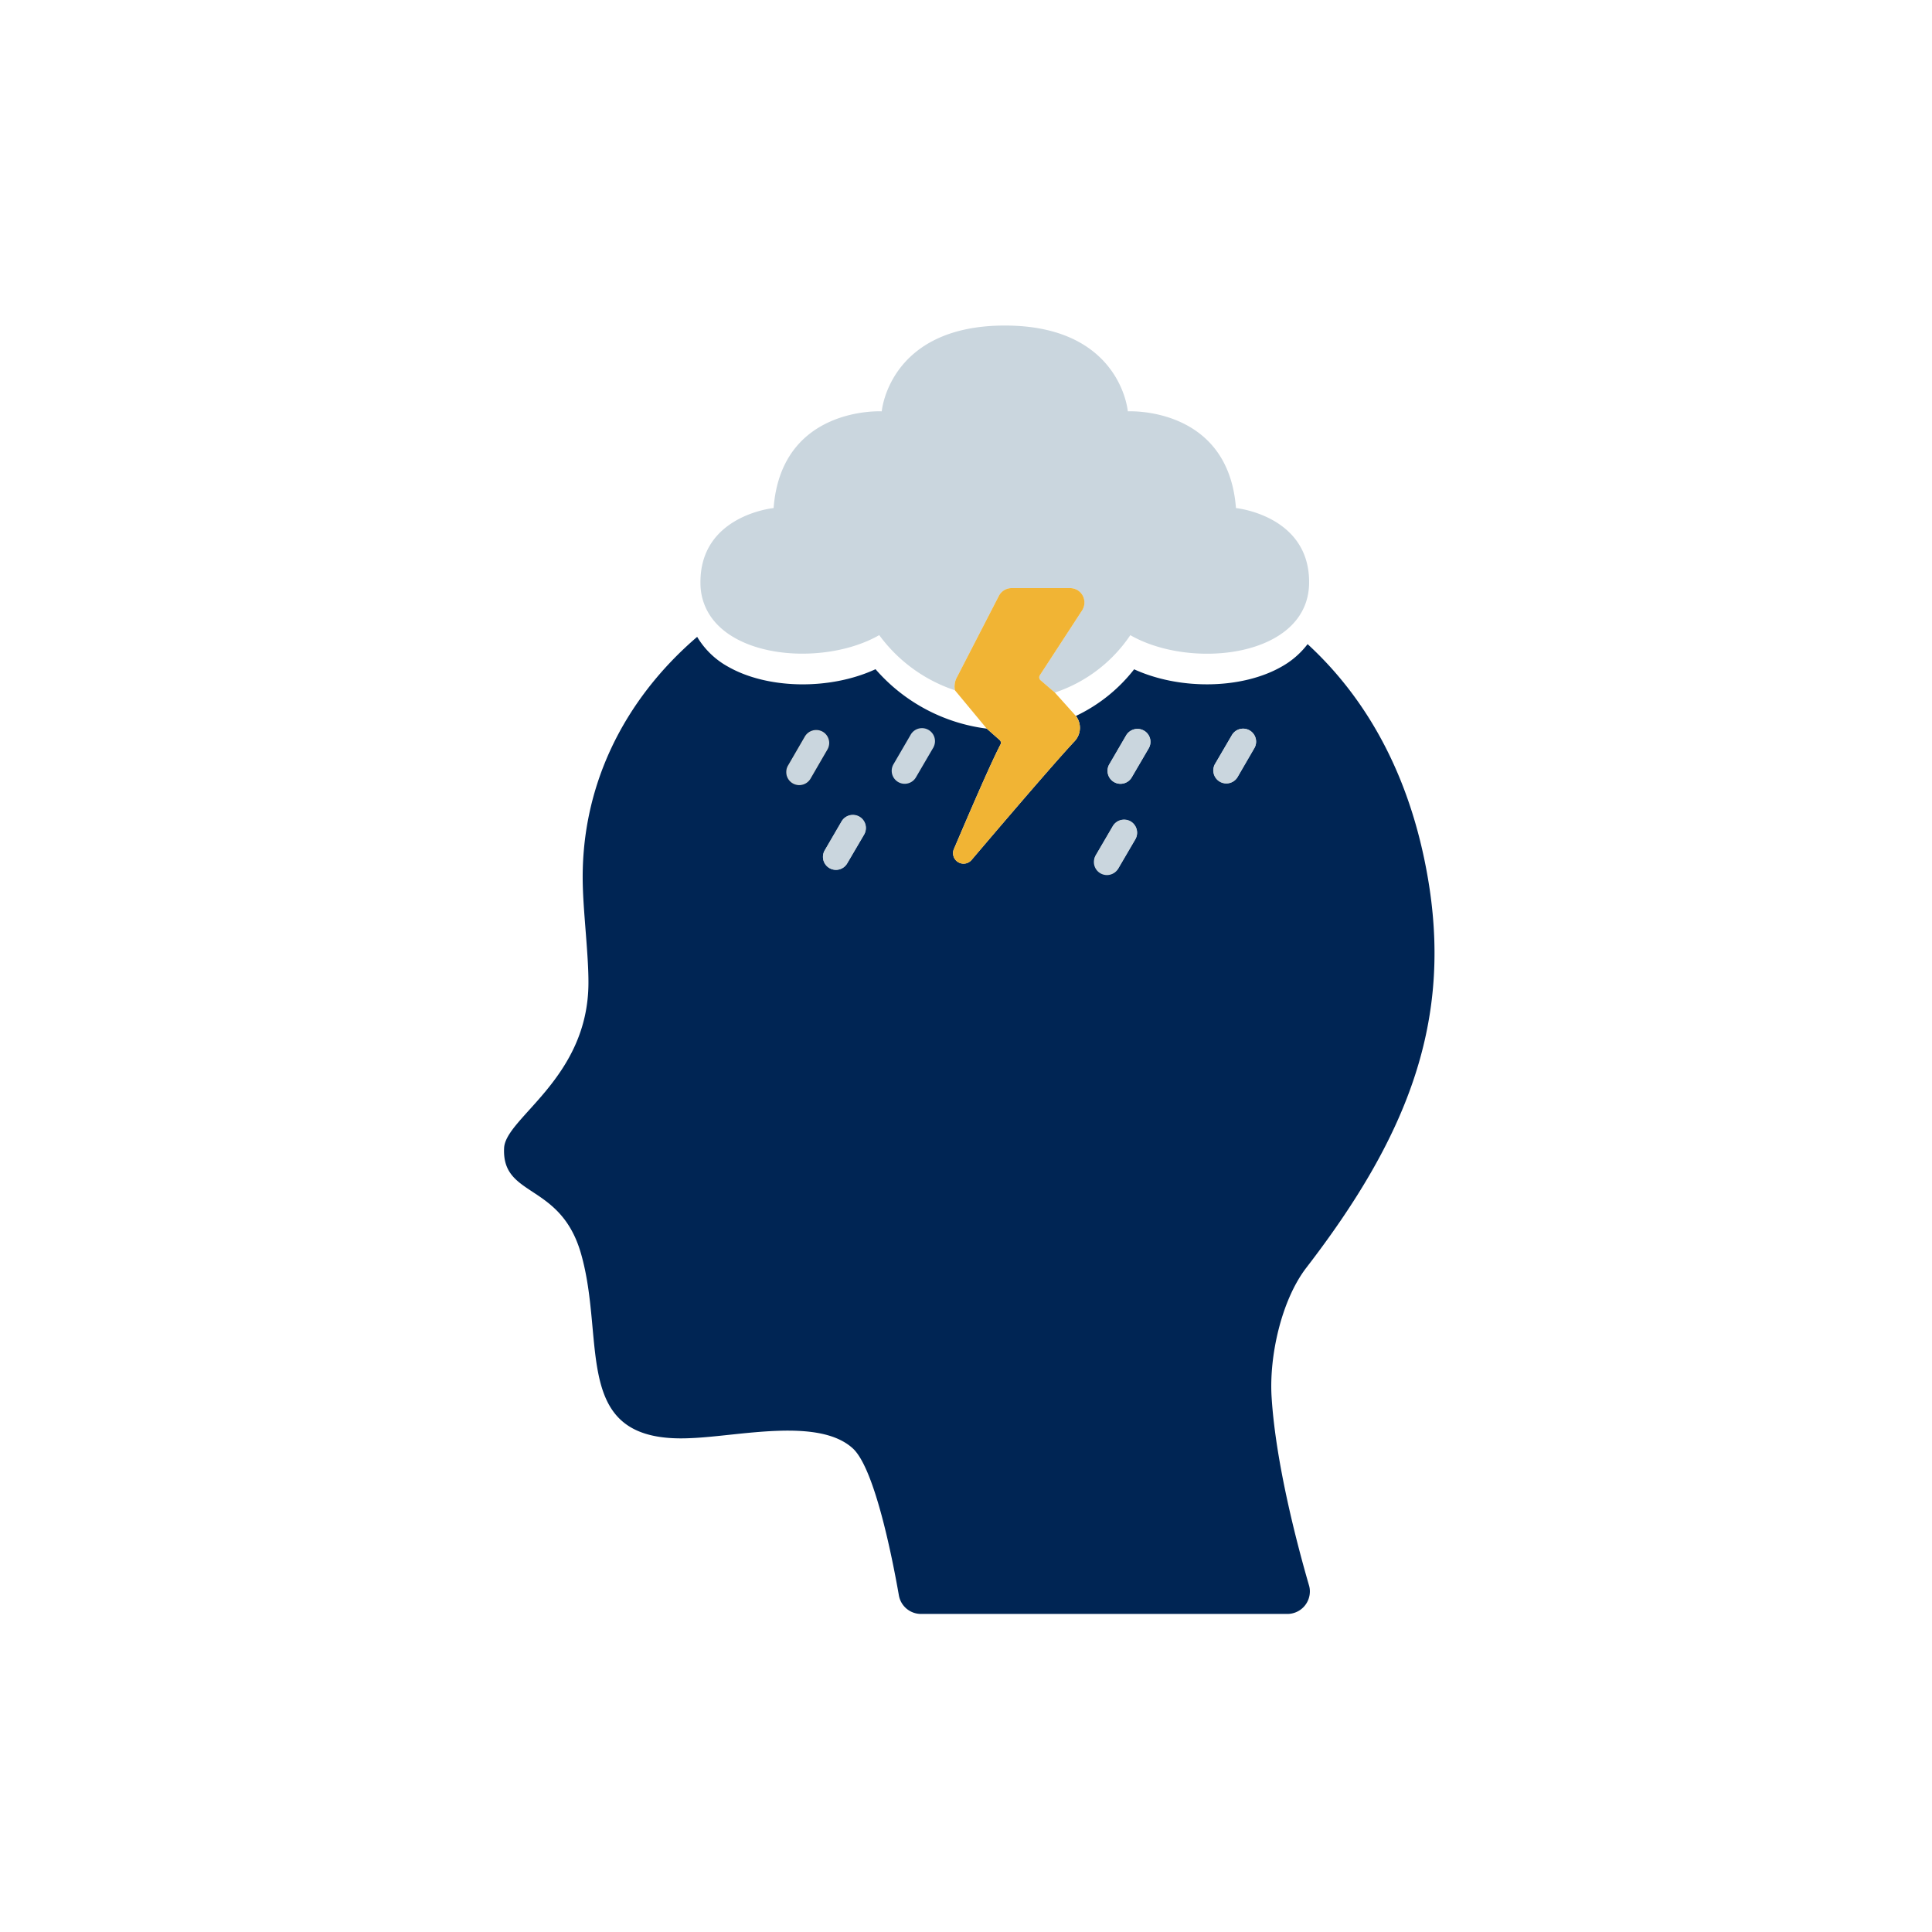 <?xml version="1.0" encoding="UTF-8"?> <svg xmlns="http://www.w3.org/2000/svg" width="184" height="184" viewBox="0 0 184 184"><defs><style>.a{fill:#002554;}.b{fill:#cad6de;}.c{fill:#f1b434;}.d{fill:none;}</style></defs><g transform="translate(48 31)"><path d="M379.162,223.66a1.238,1.238,0,0,0-1.675.52l-1.611,2.766a1.237,1.237,0,0,0,2.132,1.256l1.624-2.779a.255.255,0,0,0,.051-.1A1.227,1.227,0,0,0,379.162,223.66Z" transform="translate(-338.779 -185.163)"></path><path class="a" d="M392.582,225.4a16.818,16.818,0,0,1-10.595-5.659c-4.3,1.992-10.24,1.929-14.046-.241A7.815,7.815,0,0,1,365,216.66c-6.953,5.964-11.191,14.275-10.887,23.842.076,2.665.546,6.56.533,9.123-.025,9.085-7.88,12.815-8.032,15.708-.241,4.758,5.329,3.261,7.3,9.986,2.487,8.527-1.091,18.246,10.531,17.65,4.631-.19,12.168-1.992,15.4,1,2.056,1.929,3.718,10.278,4.365,13.97a2.137,2.137,0,0,0,2.106,1.776h34.893a2.142,2.142,0,0,0,2.144-2.144,1.942,1.942,0,0,0-.089-.6c-1.155-3.984-3.159-11.623-3.553-17.878-.254-3.9.926-9.263,3.312-12.359,9.491-12.32,13.7-23.017,11.724-36.149-1.51-9.922-5.583-17.688-11.61-23.233a8.025,8.025,0,0,1-2.474,2.144c-3.794,2.17-9.732,2.233-14.046.254a15.368,15.368,0,0,1-5.545,4.441,1.862,1.862,0,0,1-.127,2.411c-2.411,2.576-9.745,11.229-9.821,11.318-.025.025-.038.051-.063.063a1,1,0,0,1-1.586-1.167c.228-.52,3.236-7.651,4.416-9.91a.351.351,0,0,0-.076-.419Z" transform="translate(-346.604 -187.007)"></path><path d="M371.711,225.516a1.241,1.241,0,0,0-.444-1.7,1.258,1.258,0,0,0-1.7.444l-1.611,2.779a1.2,1.2,0,0,0-.165.622,1.235,1.235,0,0,0,1.231,1.243,1.251,1.251,0,0,0,1.078-.609Z" transform="translate(-340.908 -185.128)"></path><g transform="translate(18.71)"><path class="b" d="M367.955,227.038l1.611-2.779a1.258,1.258,0,0,1,1.7-.444,1.241,1.241,0,0,1,.444,1.7l-1.611,2.779a1.251,1.251,0,0,1-1.078.609,1.235,1.235,0,0,1-1.231-1.243A1.2,1.2,0,0,1,367.955,227.038Z" transform="translate(-359.618 -185.128)"></path><path class="b" d="M379.682,225.322a.255.255,0,0,1-.051.1l-1.624,2.779a1.237,1.237,0,0,1-2.132-1.256l1.611-2.766a1.237,1.237,0,0,1,2.2,1.142Z" transform="translate(-357.489 -185.163)"></path><path class="b" d="M374.473,231.886l-1.624,2.766a1.237,1.237,0,1,1-2.132-1.256l1.611-2.766a1.243,1.243,0,0,1,2.144,1.256Z" transform="translate(-358.878 -183.416)"></path><path class="b" d="M394.834,232.234l-1.624,2.779a1.243,1.243,0,0,1-2.144-1.256l1.624-2.779a1.243,1.243,0,0,1,2.144,1.256Z" transform="translate(-353.406 -183.32)"></path><path class="b" d="M395.832,225.41l-1.624,2.779a1.237,1.237,0,1,1-2.132-1.256l1.611-2.766a1.251,1.251,0,0,1,1.713-.419A1.229,1.229,0,0,1,395.832,225.41Z" transform="translate(-353.135 -185.15)"></path><path class="b" d="M403.752,225.416l-1.611,2.779A1.243,1.243,0,0,1,400,226.938l1.624-2.779a1.237,1.237,0,1,1,2.132,1.256Z" transform="translate(-351.005 -185.155)"></path><path class="b" d="M402.334,240.516a1.251,1.251,0,0,0-1.7.431l-1.624,2.779a1.243,1.243,0,1,0,2.144,1.256l1.624-2.779A1.255,1.255,0,0,0,402.334,240.516Zm-1.6-3.743a1.24,1.24,0,0,0,1.688-.444l1.624-2.779a1.229,1.229,0,0,0-.431-1.662,1.251,1.251,0,0,0-1.713.419l-1.611,2.766A1.241,1.241,0,0,0,400.735,236.773Zm-15.15-8.742a14.657,14.657,0,0,1-7.207-5.253c-4.631,2.652-12.638,2.411-15.746-1.37a5.589,5.589,0,0,1-1.281-3.6c-.063-6.446,6.966-7.131,6.966-7.131.749-9.732,10.3-9.212,10.3-9.212s.685-8.171,11.724-8.171,11.711,8.171,11.711,8.171,9.554-.52,10.3,9.212c0,0,7.029.7,6.966,7.131-.063,7.067-11.217,8.311-17.028,4.974a13.966,13.966,0,0,1-7.194,5.469l-1.37-1.18a.367.367,0,0,1-.063-.457l4.035-6.192a1.393,1.393,0,0,0,.216-.749,1.365,1.365,0,0,0-1.37-1.37H390.99a1.371,1.371,0,0,0-1.218.736l-4.01,7.778A1.835,1.835,0,0,0,385.585,228.031Zm28.511,5.52a1.237,1.237,0,1,0-2.132-1.256l-1.624,2.779a1.243,1.243,0,0,0,2.144,1.256Zm-37.152,8.209A1.243,1.243,0,0,0,374.8,240.5l-1.611,2.766a1.237,1.237,0,1,0,2.132,1.256Z" transform="translate(-361.35 -193.29)"></path></g><path class="c" d="M392.008,225.181a1.862,1.862,0,0,1-.127,2.411c-2.411,2.576-9.745,11.229-9.821,11.318-.025.025-.038.051-.063.063a1,1,0,0,1-1.586-1.167c.228-.52,3.236-7.651,4.416-9.91a.351.351,0,0,0-.076-.419l-1.231-1.091-3.033-3.654a1.834,1.834,0,0,1,.178-1.218l4.01-7.778a1.371,1.371,0,0,1,1.218-.736h5.558a1.365,1.365,0,0,1,1.37,1.37,1.393,1.393,0,0,1-.216.749l-4.035,6.192a.367.367,0,0,0,.063.457l1.37,1.18Z" transform="translate(-337.542 -187.991)"></path></g><rect class="d" width="184" height="184"></rect></svg> 
